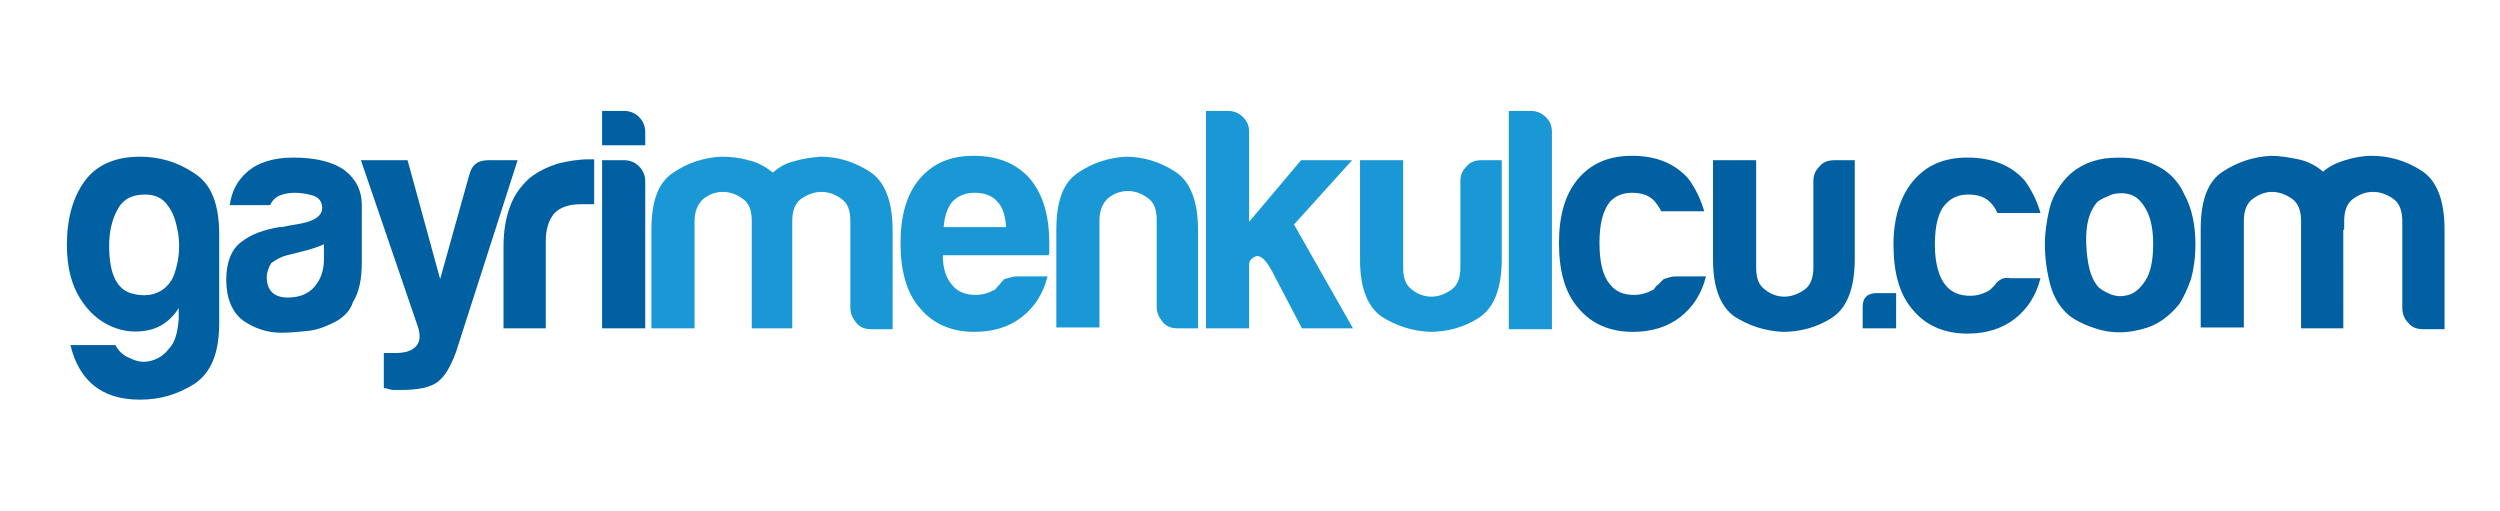 <?xml version="1.0" encoding="utf-8"?>
<!-- Generator: Adobe Illustrator 24.0.1, SVG Export Plug-In . SVG Version: 6.00 Build 0)  -->
<svg version="1.1" id="Layer_1" xmlns="http://www.w3.org/2000/svg" xmlns:xlink="http://www.w3.org/1999/xlink" x="0px" y="0px"
	 viewBox="0 0 284 58" style="enable-background:new 0 0 284 58;" xml:space="preserve">
<style type="text/css">
	.st0{fill:#0060A1;}
	.st1{fill:#1998D5;}
</style>
<g>
	<path class="st0" d="M12.4,27.9c0,3.3,0.9,5.1,2.8,5.5c1.8,0.4,3.2-0.1,4.1-1.3c0.4-0.5,0.7-1.4,0.9-2.5c0.2-1.1,0.2-2.2,0-3.3
		c-0.2-1.1-0.5-2.1-1.1-2.9c-0.6-0.9-1.5-1.3-2.6-1.3c-1.6,0-2.6,0.6-3.2,1.8C12.7,25,12.4,26.4,12.4,27.9 M20.3,36.2V35
		c-0.8,1.3-2,2.2-3.4,2.5c-1.4,0.3-2.8,0.2-4.2-0.4c-1.4-0.6-2.6-1.6-3.6-3.2c-1-1.6-1.5-3.6-1.5-6.1c0-3,0.7-5.4,2-7.2
		c1.3-1.8,3.4-2.8,6.3-2.8c2.2,0,4.3,0.6,6.2,1.9c1.9,1.2,2.8,3.5,2.8,6.9v10.1c0,3.4-0.9,5.6-2.8,6.9c-1.9,1.2-3.9,1.8-6.2,1.8
		c-4.3,0-6.9-2.1-7.9-6.2h5.1c0.4,0.7,0.9,1.2,1.7,1.5c0.8,0.4,1.5,0.5,2.3,0.3c0.8-0.2,1.5-0.6,2.1-1.4
		C19.9,38.9,20.2,37.7,20.3,36.2"/>
	<path class="st0" d="M36.9,27.7c-0.6,0.3-1.5,0.6-2.7,0.9L32.6,29c-0.8,0.2-1.4,0.6-1.8,0.9c-0.3,0.5-0.5,1.1-0.5,1.6
		c0,0.7,0.2,1.3,0.6,1.7c0.4,0.4,1,0.6,1.8,0.6c1.3,0,2.3-0.4,3-1.2c0.7-0.8,1.1-1.8,1.1-3.2V27.7z M38,36.6c-1,0.5-2,0.9-3.1,1
		c-1.1,0.1-2,0.2-2.9,0.2c-1.7,0-3.1-0.5-4.4-1.4c-1.2-0.9-1.9-2.5-1.9-4.6c0-2,0.6-3.5,1.7-4.3c1.1-0.9,2.6-1.4,4.3-1.7
		c0.2,0,0.5,0,0.8-0.1c0.3-0.1,0.7-0.1,1.1-0.2c2-0.3,3-0.9,3-1.9c0-0.7-0.4-1.2-1.1-1.4c-0.7-0.2-1.4-0.3-2-0.3
		c-0.6,0-1.2,0.1-1.7,0.3c-0.5,0.2-0.9,0.6-1.1,1.1h-4.6c0.2-1.5,0.8-2.7,1.9-3.7c1.2-1.1,3-1.7,5.3-1.7c2.6,0,4.5,0.5,5.8,1.4
		c1.3,1,2,2.3,2,4v6.5c0,1.9-0.3,3.4-1,4.5C39.8,35.3,39,36.1,38,36.6"/>
	<path class="st0" d="M43.6,44.1v-4H45c0.9,0,1.7-0.2,2.2-0.7c0.5-0.5,0.6-1.2,0.3-2.2L41,18.2h5.3l3.7,13.5l3.3-11.8
		c0.3-1.2,1-1.7,2.2-1.7h3.3L51.8,40c-0.6,1.6-1.2,2.7-2.1,3.4c-0.8,0.6-2.2,0.9-4.1,0.9h-0.5h-0.5c-0.1,0-0.3-0.1-0.5-0.1
		C44,44.1,43.8,44.1,43.6,44.1"/>
	<path class="st0" d="M57.2,37.3v-9.3c0-1.9,0.3-3.4,0.8-4.7c0.5-1.3,1.3-2.3,2.2-3.1c0.9-0.7,1.9-1.2,3.1-1.6
		c1.2-0.3,2.4-0.5,3.6-0.5h0.3h0.3v5.1H66c-1.3,0-2.3,0.3-3,1c-0.6,0.7-1,1.7-1,3.2v9.9H57.2z"/>
	<path class="st0" d="M68.4,18.2h2.5c0.6,0,1.2,0.2,1.7,0.7c0.5,0.5,0.7,1.1,0.7,1.7v16.7h-4.9V18.2z M68.4,12.6h2.5
		c0.6,0,1.2,0.2,1.7,0.7c0.5,0.5,0.7,1.1,0.7,1.7v1.5h-4.9V12.6z"/>
	<path class="st1" d="M90.2,37.3h-4.8V26.1v-1c0-1.2-0.3-2-1-2.5c-0.7-0.5-1.4-0.8-2.3-0.8c-0.8,0-1.6,0.3-2.2,0.8
		c-0.6,0.5-1,1.4-1,2.5v12.2h-4.9V26.1c0-3.3,0.8-5.4,2.5-6.5c1.6-1.1,3.5-1.7,5.4-1.8c1.1,0,2.1,0.1,3.1,0.4c1,0.2,1.9,0.7,2.8,1.4
		c0.7-0.6,1.5-1.1,2.5-1.3c0.9-0.3,1.9-0.4,2.9-0.5c2,0,3.9,0.6,5.6,1.7c1.7,1.1,2.6,3.3,2.6,6.7v11.2H99c-0.7,0-1.3-0.2-1.7-0.7
		c-0.4-0.5-0.7-1-0.7-1.8v-9.8c0-1.2-0.3-2-1-2.5c-0.7-0.5-1.4-0.8-2.3-0.8c-0.8,0-1.6,0.3-2.3,0.8c-0.7,0.5-1,1.4-1,2.5v1V37.3z"/>
	<path class="st1" d="M107.2,25.8h7.1c-0.1-1.3-0.4-2.3-1-2.9c-0.6-0.7-1.5-1-2.6-1c-1,0-1.8,0.3-2.5,1
		C107.6,23.6,107.3,24.6,107.2,25.8 M115.5,31.4h3.5c-0.5,2-1.5,3.5-2.9,4.6c-1.4,1.1-3.2,1.7-5.4,1.7c-2.6,0-4.7-0.9-6.2-2.7
		c-1.5-1.7-2.2-4.2-2.2-7.4c0-3.1,0.7-5.5,2.1-7.2c1.5-1.8,3.5-2.7,6.2-2.7c2.8,0,4.9,0.9,6.4,2.6c1.5,1.8,2.2,4.2,2.2,7.4v0.5v0.3
		c0,0.2,0,0.4-0.1,0.5h-12c0,1.5,0.4,2.6,1,3.3c0.6,0.8,1.5,1.2,2.7,1.2c0.8,0,1.5-0.2,2-0.5c0.1,0,0.3-0.1,0.4-0.3
		c0.1-0.1,0.2-0.3,0.4-0.4c0-0.1,0.2-0.3,0.5-0.6C114.6,31.6,115,31.4,115.5,31.4"/>
	<path class="st1" d="M136.2,37.3h-2.4c-0.7,0-1.3-0.2-1.7-0.7c-0.4-0.5-0.7-1-0.7-1.8v-9.8c0-1.2-0.3-2-1-2.5
		c-0.7-0.5-1.4-0.8-2.3-0.8c-0.8,0-1.6,0.3-2.2,0.8c-0.6,0.5-1,1.4-1,2.5v12.2h-4.9V26.1c0-3.3,0.8-5.4,2.5-6.5
		c1.6-1.1,3.5-1.7,5.4-1.8c2,0,3.9,0.6,5.6,1.7c1.7,1.1,2.6,3.3,2.6,6.7V37.3z"/>
	<path class="st1" d="M141.9,18.2v7l5.9-7h5.8l-6.6,7.3l6.7,11.8h-5.8l-3.4-6.5c-0.7-1.3-1.3-1.8-1.8-1.7c-0.5,0.2-0.8,0.5-0.8,0.9
		v2.7v4.6H137V12.6h2.5c0.6,0,1.2,0.2,1.7,0.7c0.5,0.5,0.7,1,0.7,1.7V18.2z"/>
	<path class="st1" d="M170.6,18.2v11.2c0,3.4-0.9,5.6-2.6,6.7c-1.7,1.1-3.6,1.6-5.6,1.6c-2-0.1-3.8-0.7-5.4-1.7
		c-1.6-1.1-2.5-3.2-2.5-6.5V18.2h4.9v12.2c0,1.2,0.3,2,1,2.5c0.6,0.5,1.4,0.8,2.2,0.8c0.8,0,1.6-0.3,2.3-0.8c0.7-0.5,1-1.4,1-2.5
		v-9.8c0-0.7,0.2-1.2,0.7-1.7c0.4-0.5,1-0.7,1.7-0.7H170.6z"/>
	<path class="st1" d="M171.4,12.6h2.5c0.6,0,1.2,0.2,1.7,0.7c0.5,0.5,0.7,1,0.7,1.7v22.4h-4.9V12.6z"/>
	<path class="st0" d="M190.3,31.4h3.5c-0.5,2-1.5,3.5-2.9,4.6c-1.4,1.1-3.2,1.7-5.4,1.7c-2.6,0-4.7-0.9-6.2-2.7
		c-1.5-1.7-2.2-4.2-2.2-7.4c0-3.1,0.7-5.5,2.1-7.2c1.5-1.8,3.5-2.7,6.2-2.7c2.8,0,4.9,0.9,6.4,2.6c0.8,1.1,1.4,2.3,1.8,3.7h-4.9
		c-0.2-0.5-0.5-0.8-0.7-1.1c-0.6-0.7-1.5-1-2.6-1c-1,0-1.8,0.3-2.5,1c-0.8,1-1.2,2.5-1.2,4.7c0,2.2,0.4,3.8,1.2,4.7
		c0.6,0.8,1.5,1.2,2.7,1.2c0.8,0,1.5-0.2,2-0.5c0.1,0,0.3-0.1,0.4-0.3c0.1-0.1,0.2-0.3,0.4-0.4c0.1-0.1,0.3-0.3,0.6-0.6
		C189.4,31.6,189.8,31.4,190.3,31.4"/>
	<path class="st0" d="M210.7,18.2v11.2c0,3.4-0.9,5.6-2.6,6.7c-1.7,1.1-3.6,1.6-5.6,1.6c-2-0.1-3.8-0.7-5.4-1.7
		c-1.6-1.1-2.5-3.2-2.5-6.5V18.2h4.9v12.2c0,1.2,0.3,2,1,2.5c0.6,0.5,1.4,0.8,2.2,0.8c0.8,0,1.6-0.3,2.3-0.8c0.7-0.5,1-1.4,1-2.5
		v-9.8c0-0.7,0.2-1.2,0.7-1.7c0.4-0.5,1-0.7,1.7-0.7H210.7z"/>
	<path class="st0" d="M266.3,26.1v-1c0-1.1,0.3-2,1-2.5c0.7-0.5,1.4-0.8,2.3-0.8c0.8,0,1.6,0.3,2.3,0.8c0.7,0.5,1,1.4,1,2.5v9.8
		c0,0.7,0.2,1.3,0.7,1.8c0.4,0.5,1,0.7,1.7,0.7h2.4V26.1c0-3.4-0.9-5.6-2.6-6.7c-1.7-1.1-3.6-1.7-5.7-1.7c-1,0-2,0.2-3,0.5
		c-1,0.3-1.8,0.7-2.5,1.3c-0.8-0.7-1.8-1.2-2.8-1.4c-1-0.2-2.1-0.4-3.1-0.4c-2,0.1-3.8,0.7-5.5,1.8c-1.7,1.1-2.5,3.3-2.5,6.5v11.2
		h4.9V25.1c0-1.1,0.3-2,1-2.5c0.7-0.5,1.4-0.8,2.2-0.8c0.8,0,1.6,0.3,2.3,0.8c0.7,0.5,1,1.4,1,2.5v1v11.2h4.8V26.1z M239.9,22.1
		c0.7-0.2,1.4-0.2,2.1,0c0.7,0.2,1.3,0.8,1.8,1.7c0.5,0.9,0.8,2.2,0.8,3.9c0,1.9-0.3,3.3-0.9,4.2c-0.6,0.9-1.2,1.4-1.9,1.6
		c-0.7,0.2-1.4,0.2-2.1-0.1c-0.7-0.3-1.2-0.6-1.5-1c-0.7-0.9-1.1-2.4-1.2-4.6c-0.1-2.2,0.3-3.8,1.3-4.9
		C238.7,22.6,239.2,22.4,239.9,22.1 M238.7,37.5c1.6,0.4,3.1,0.3,4.6-0.1c1.7-0.4,3.1-1.4,4.3-2.9c0.5-0.8,0.9-1.7,1.3-2.8
		c0.3-1.1,0.5-2.4,0.5-4c0-2.1-0.4-4-1.2-5.5c-0.8-1.8-2.1-3-3.9-3.7c-1.5-0.6-3.3-0.7-5.2-0.5c-1.9,0.3-3.5,1.1-4.7,2.6
		c-0.7,0.9-1.3,1.9-1.6,3.2c-0.3,1.3-0.5,2.6-0.5,3.9c0,1.6,0.2,3.1,0.6,4.6c0.4,1.5,1.1,2.6,2.1,3.5
		C235.9,36.5,237.2,37.1,238.7,37.5 M227.2,31.8c-0.3,0.2-0.5,0.4-0.6,0.6c-0.1,0.1-0.3,0.3-0.4,0.4c-0.1,0.1-0.2,0.2-0.4,0.3
		c-0.6,0.3-1.2,0.5-2,0.5c-1.2,0-2.1-0.4-2.7-1.1c-0.8-0.9-1.3-2.5-1.3-4.7c0-2.2,0.4-3.8,1.3-4.7c0.7-0.7,1.5-1,2.5-1
		c1.1,0,2,0.3,2.6,1c0.2,0.2,0.5,0.6,0.7,1.1h4.9c-0.4-1.4-1-2.6-1.8-3.7c-1.5-1.7-3.7-2.6-6.5-2.6c-2.7,0-4.7,0.9-6.2,2.7
		c-1.4,1.7-2.2,4.1-2.2,7.2c0,3.2,0.7,5.7,2.2,7.4c1.5,1.8,3.6,2.7,6.2,2.7c2.2,0,4-0.6,5.4-1.7c1.4-1.1,2.4-2.6,2.9-4.6h-3.5
		C227.9,31.5,227.5,31.6,227.2,31.8 M211.6,34.9v2.4h3.8v-4H213C212,33.4,211.6,33.9,211.6,34.9"/>
</g>
</svg>
